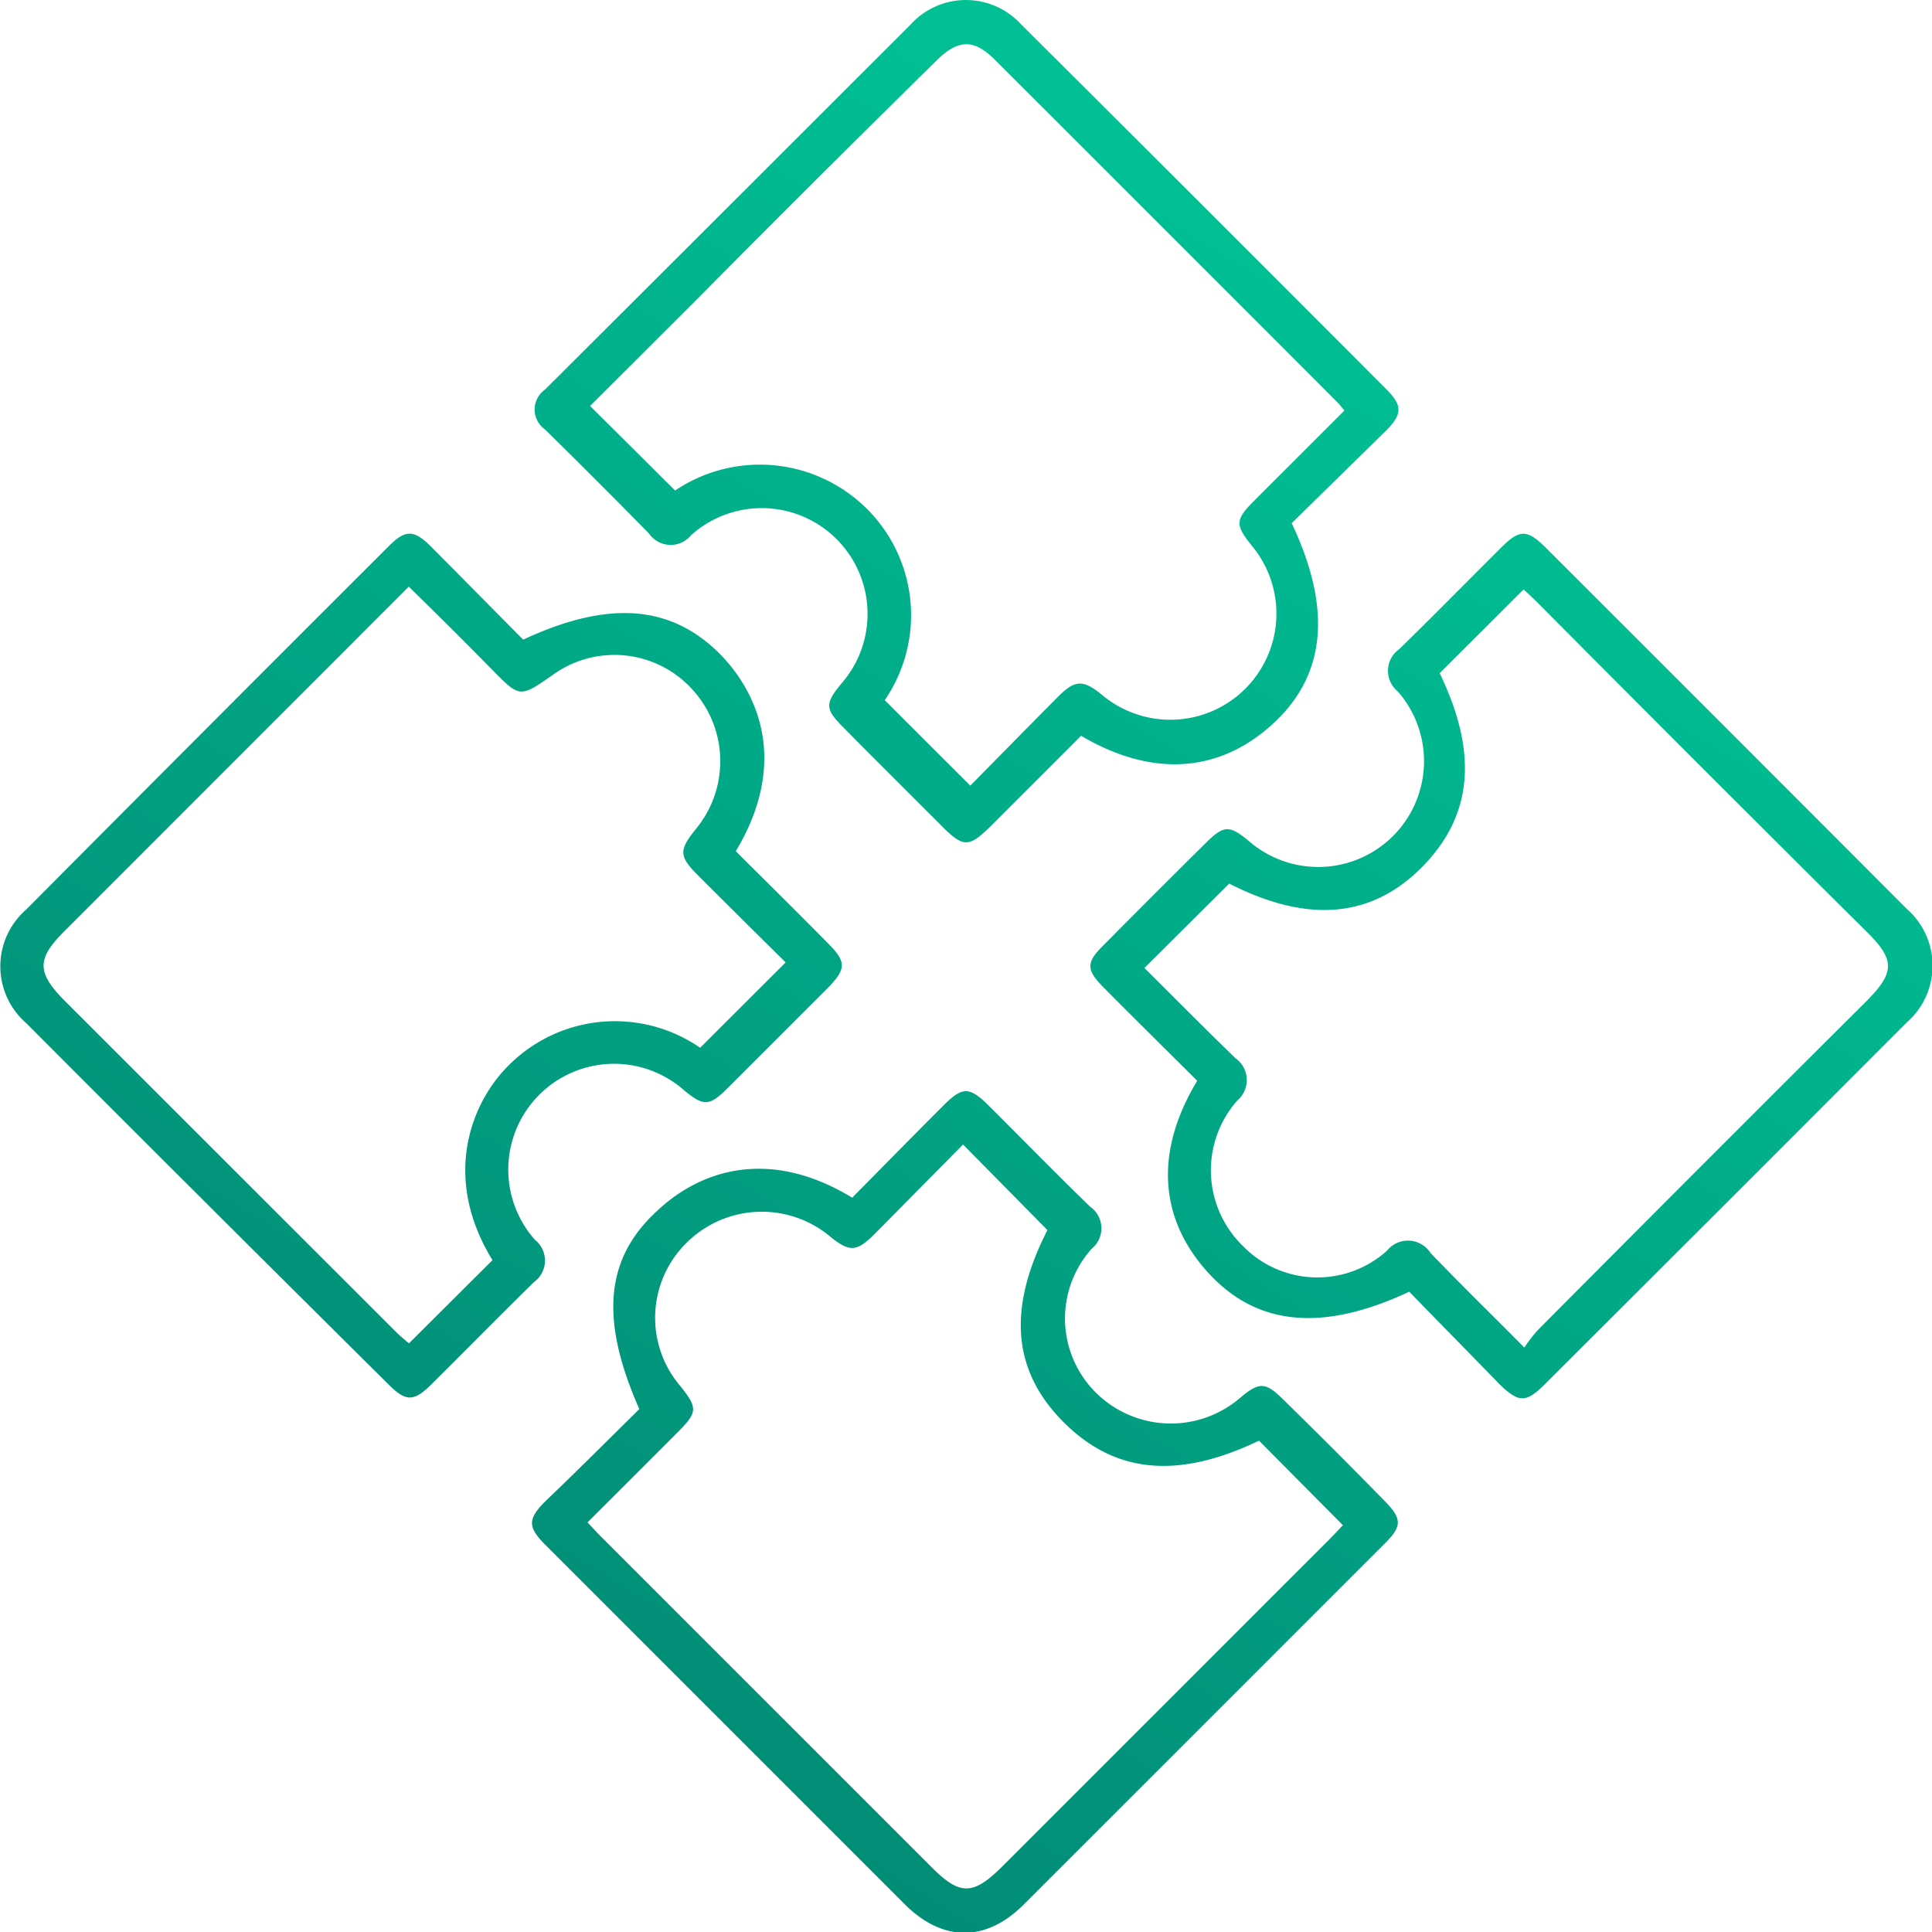 <svg xmlns="http://www.w3.org/2000/svg" xmlns:xlink="http://www.w3.org/1999/xlink" viewBox="0 0 118.16 118.16"><defs><linearGradient id="a6ef79d9-f64f-4b64-b7f2-93a9515d65c3" data-name="D&#xE9;grad&#xE9; sans nom 2" x1="115.62" y1="21.94" x2="-186.61" y2="512.11" gradientUnits="userSpaceOnUse"><stop offset="0" stop-color="#01c697"></stop><stop offset="0.05" stop-color="#01b88f"></stop><stop offset="0.19" stop-color="#028e77"></stop><stop offset="0.35" stop-color="#036c63"></stop><stop offset="0.5" stop-color="#035154"></stop><stop offset="0.65" stop-color="#043e49"></stop><stop offset="0.81" stop-color="#043342"></stop><stop offset="0.99" stop-color="#042f40"></stop></linearGradient><linearGradient id="b0b761c4-d32e-4f40-830e-3244f48c453d" x1="66.87" y1="-8.12" x2="-235.36" y2="482.05" xlink:href="#a6ef79d9-f64f-4b64-b7f2-93a9515d65c3"></linearGradient><linearGradient id="b5f001a2-7537-48f7-b9e5-01110b34e2f0" x1="104.83" y1="15.29" x2="-197.4" y2="505.45" xlink:href="#a6ef79d9-f64f-4b64-b7f2-93a9515d65c3"></linearGradient><linearGradient id="b49a0cc2-84ba-44d9-a87a-40e60425a3d9" x1="77.66" y1="-1.46" x2="-224.57" y2="488.71" xlink:href="#a6ef79d9-f64f-4b64-b7f2-93a9515d65c3"></linearGradient></defs><g id="f717a9cd-8e1d-4d3d-82da-8b5db177ca0a" data-name="Calque 2"><g id="bc17e88b-0799-4684-9523-0e100b291d65" data-name="Calque 1"><g><path d="M73.22,66.1c-1.92-1.91-3.8-3.77-5.67-5.65-1.15-1.15-1.15-1.58,0-2.7q3.08-3.11,6.18-6.18c1.12-1.11,1.45-1.12,2.64-.14a6.47,6.47,0,0,0,9.11-9.15,1.62,1.62,0,0,1,.1-2.58c2.11-2.06,4.18-4.17,6.28-6.26,1.07-1.06,1.54-1.06,2.62,0q11.09,11.07,22.14,22.15a4.61,4.61,0,0,1,0,6.94Q105.54,73.63,94.45,84.69c-1.12,1.11-1.56,1.1-2.71,0C89.87,82.76,88,80.87,86.19,79c-5.36,2.51-9.4,2.08-12.37-1.24S70.65,70.36,73.22,66.1Zm20,16.33a8.86,8.86,0,0,1,.8-1.05q10-10.06,20.1-20.12c1.79-1.79,1.8-2.56,0-4.32q-10.07-10-20.11-20.11c-.3-.3-.61-.58-.83-.78l-5.13,5.12c2.38,4.93,2,8.75-1.09,11.87s-7,3.44-11.78,1l-5.19,5.16c1.81,1.8,3.67,3.68,5.57,5.52a1.64,1.64,0,0,1,.11,2.59A6.45,6.45,0,0,0,76,76.19a6.36,6.36,0,0,0,8.83.3,1.64,1.64,0,0,1,2.66.14C89.29,78.51,91.16,80.33,93.24,82.43Z" style="fill: url(#a6ef79d9-f64f-4b64-b7f2-93a9515d65c3)"></path><path d="M32,39.12c5.27-2.46,9.13-2.13,12.15,1,2.37,2.5,4,6.7.85,11.94,1.86,1.85,3.74,3.71,5.6,5.59,1.18,1.18,1.18,1.6,0,2.8q-3,3-6.09,6.09c-1.12,1.12-1.46,1.13-2.64.17a6.47,6.47,0,0,0-9.15,9.12,1.62,1.62,0,0,1-.06,2.58c-2.11,2.07-4.18,4.18-6.28,6.26-1.08,1.07-1.56,1.06-2.62,0Q12.66,73.66,1.6,62.57a4.6,4.6,0,0,1,0-6.94Q12.66,44.5,23.79,33.39c1-1,1.52-1,2.53,0C28.23,35.31,30.12,37.23,32,39.12ZM30.12,77.07C27,72,28.78,67.35,31.27,65a9.17,9.17,0,0,1,11.55-.92l5.23-5.22c-1.72-1.7-3.54-3.5-5.35-5.31-1.18-1.18-1.19-1.55-.14-2.85a6.5,6.5,0,0,0-.25-8.57,6.43,6.43,0,0,0-8.52-.84c-2,1.39-2,1.39-3.7-.34S26.75,37.59,25,35.88L3.89,57c-1.63,1.64-1.63,2.47,0,4.14L24.22,81.46c.26.26.55.49.79.7Z" style="fill: url(#b0b761c4-d32e-4f40-830e-3244f48c453d)"></path><path d="M39.1,86.18C36.67,80.67,37,76.94,40.25,74c2.56-2.38,6.74-3.87,11.87-.75,1.84-1.86,3.69-3.75,5.56-5.62,1.19-1.19,1.6-1.19,2.8,0,2.06,2.05,4.1,4.14,6.19,6.17a1.61,1.61,0,0,1,.1,2.57A6.39,6.39,0,0,0,67,85.15a6.51,6.51,0,0,0,8.86.33c1.18-1,1.56-.94,2.64.13q3.06,3,6.09,6.09c1.2,1.2,1.2,1.64,0,2.8q-11,11-22,22c-2.29,2.28-4.92,2.27-7.22,0q-11-11-22-22c-1.11-1.11-1.11-1.59,0-2.7C35.37,89.89,37.25,88,39.1,86.18ZM77,88.11c-5,2.4-8.86,2-12-1.18s-3.34-7-.94-11.7L58.9,70c-1.76,1.77-3.58,3.63-5.41,5.47-1.11,1.11-1.54,1.12-2.75.13A6.52,6.52,0,0,0,42,76a6.43,6.43,0,0,0-.41,8.75c1.09,1.35,1.08,1.62-.12,2.82-1.83,1.84-3.68,3.68-5.54,5.54.32.33.55.59.8.84L57,114.22c1.7,1.7,2.5,1.7,4.23,0l20.1-20.1c.3-.3.59-.62.8-.84Z" style="fill: url(#b5f001a2-7537-48f7-b9e5-01110b34e2f0)"></path><path d="M79,32c2.51,5.31,2.08,9.37-1.24,12.35S70.35,47.5,66.12,45l-5.39,5.39c-1.5,1.5-1.79,1.5-3.26,0-2-2-3.94-3.93-5.9-5.91-1.11-1.12-1.12-1.44-.14-2.64a6.47,6.47,0,0,0-9.16-9.11,1.61,1.61,0,0,1-2.57-.09c-2.1-2.15-4.22-4.26-6.36-6.37a1.49,1.49,0,0,1,0-2.45Q44.54,12.65,55.7,1.49a4.57,4.57,0,0,1,6.75,0Q73.64,12.63,84.78,23.8c1,1,1,1.51,0,2.53C82.83,28.24,80.91,30.12,79,32Zm3.22-6.89c-.17-.21-.27-.35-.39-.47q-10.5-10.51-21-21c-1.27-1.27-2.25-1.24-3.57.08Q49.86,11,42.5,18.43l-6.41,6.4L41.29,30A9.28,9.28,0,0,1,53,31.1a9.18,9.18,0,0,1,1.11,11.72l5.23,5.23c1.73-1.75,3.55-3.61,5.39-5.46,1-1,1.5-1.05,2.66-.1a6.49,6.49,0,0,0,9.15-9.14c-1-1.25-1-1.56.16-2.72Z" style="fill: url(#b49a0cc2-84ba-44d9-a87a-40e60425a3d9)"></path></g></g></g></svg>
